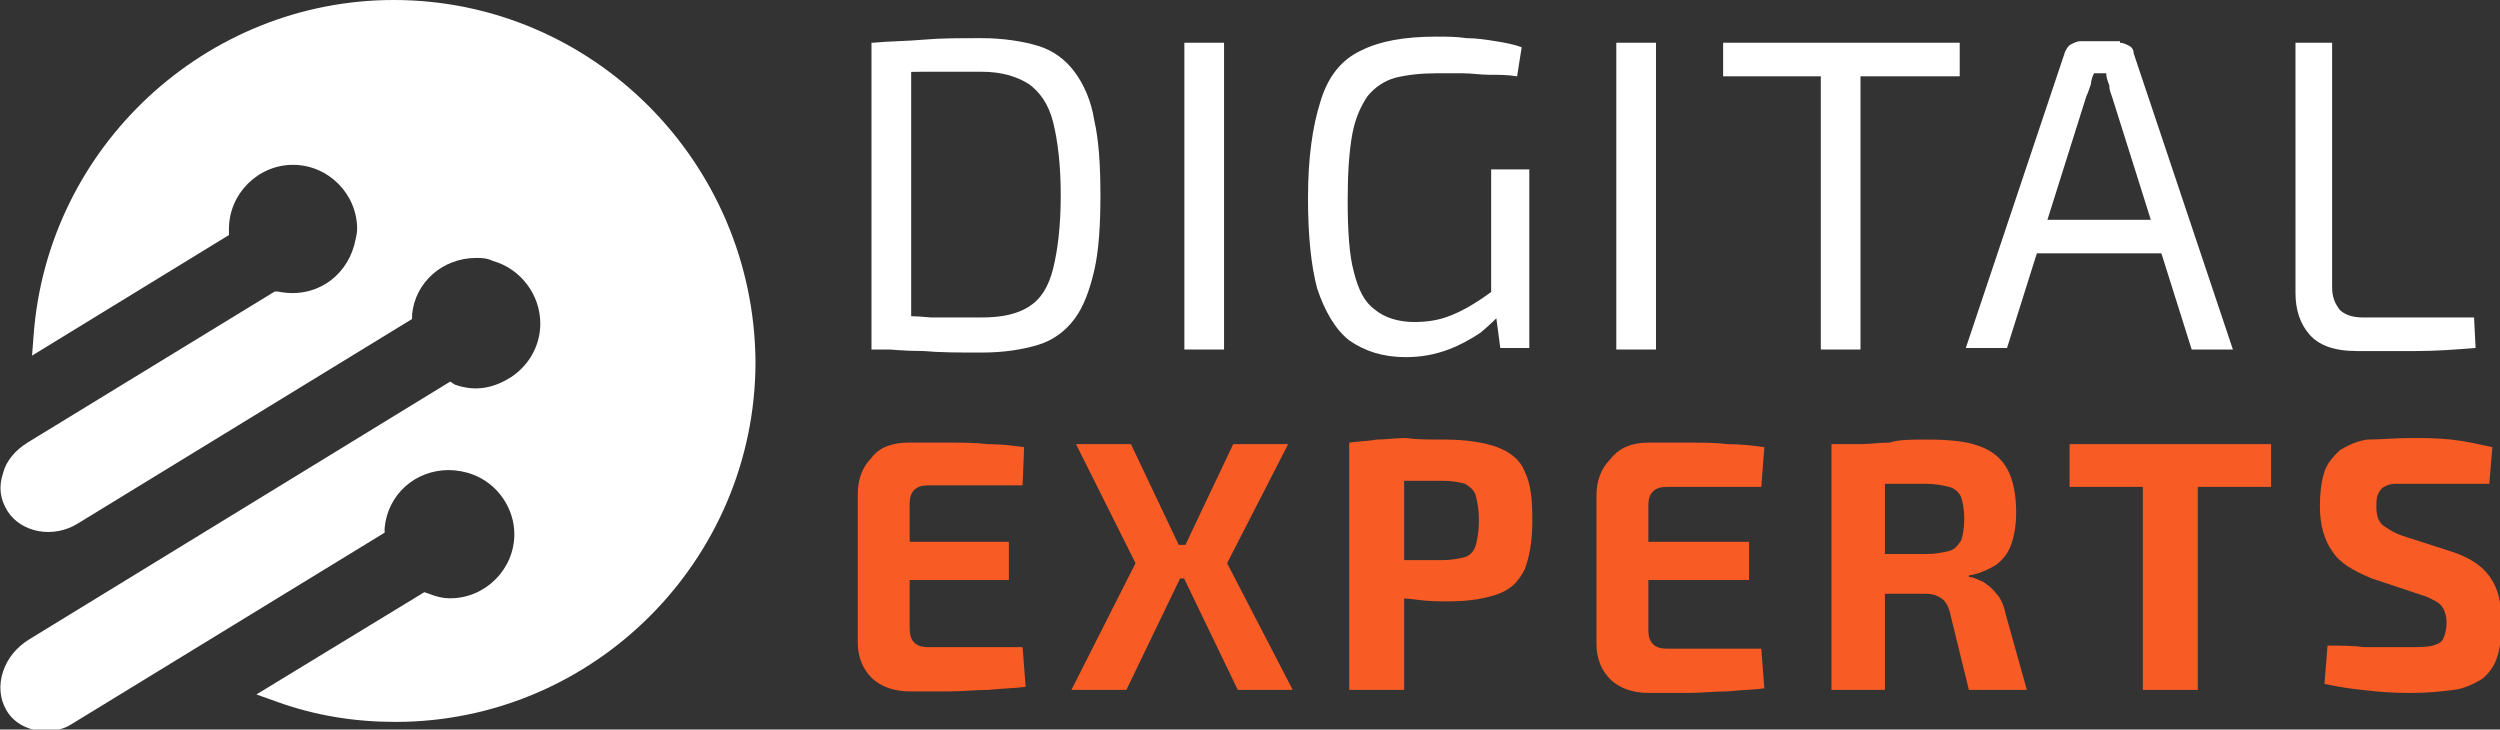 <?xml version="1.0" encoding="utf-8"?>
<!-- Generator: Adobe Illustrator 24.1.0, SVG Export Plug-In . SVG Version: 6.00 Build 0)  -->
<svg version="1.1" id="Layer_1" xmlns="http://www.w3.org/2000/svg" xmlns:xlink="http://www.w3.org/1999/xlink" x="0px" y="0px"
	 width="163.8px" height="47.8px" viewBox="0 0 163.8 47.8" style="enable-background:new 0 0 163.8 47.8;" xml:space="preserve">
<rect x="0" y="0" width="163.8" height="47.8" fill="#333333" stroke="none"/>
<style type="text/css">
	.st0{fill:#FFFFFF;}
	.st1{fill:#F95B25;}
</style>
<g>
	<g>
		<path class="st0" d="M64.3,2.5c1.4,0,2.7,0.2,3.7,0.5c1,0.3,1.8,0.9,2.4,1.7c0.6,0.8,1.1,1.9,1.3,3.2c0.3,1.3,0.4,3,0.4,4.9
			c0,1.9-0.1,3.6-0.4,4.9c-0.3,1.3-0.7,2.4-1.3,3.2c-0.6,0.8-1.4,1.4-2.4,1.7c-1,0.3-2.2,0.5-3.7,0.5c-1.4,0-2.7,0-3.8-0.1
			c-1.2,0-2.3-0.1-3.3-0.2l1.1-2.1c0.8,0,1.7,0,2.7,0.1c1,0,2.1,0,3.3,0c1.3,0,2.3-0.2,3.1-0.7c0.8-0.5,1.3-1.3,1.6-2.5
			c0.3-1.2,0.5-2.8,0.5-4.8c0-2-0.2-3.6-0.5-4.8c-0.3-1.2-0.9-2-1.6-2.5c-0.8-0.5-1.8-0.8-3.1-0.8c-1.2,0-2.3,0-3.2,0
			c-1,0-1.9,0-2.8,0.1l-1.1-2c1-0.1,2.2-0.1,3.3-0.2C61.6,2.5,62.9,2.5,64.3,2.5z M59.7,2.8v20.1h-2.6V2.8H59.7z"/>
		<path class="st0" d="M80.2,2.8v20.1h-2.6V2.8H80.2z"/>
		<path class="st0" d="M94.1,2.4c0.7,0,1.3,0,2,0.1c0.6,0,1.3,0.1,1.9,0.2c0.6,0.1,1.2,0.2,1.7,0.4l-0.3,1.9
			c-0.6-0.1-1.2-0.1-1.8-0.1c-0.6,0-1.2-0.1-1.8-0.1c-0.6,0-1.1,0-1.6,0c-1.1,0-2,0.1-2.8,0.3c-0.7,0.2-1.3,0.6-1.8,1.2
			c-0.4,0.6-0.8,1.4-1,2.5c-0.2,1.1-0.3,2.5-0.3,4.3c0,2,0.1,3.6,0.4,4.7c0.3,1.2,0.7,2,1.4,2.5c0.6,0.5,1.5,0.8,2.6,0.8
			c0.7,0,1.4-0.1,2-0.3c0.6-0.2,1.2-0.5,1.7-0.8c0.5-0.3,1.1-0.7,1.6-1.1l0.4,1.6c-0.4,0.4-0.8,0.8-1.4,1.3
			c-0.6,0.4-1.3,0.8-2.1,1.1c-0.8,0.3-1.7,0.5-2.8,0.5c-1.5,0-2.7-0.4-3.7-1.1c-0.9-0.7-1.6-1.9-2.1-3.4c-0.4-1.5-0.6-3.5-0.6-5.9
			c0-2.7,0.3-4.7,0.8-6.3C87,5,87.9,3.9,89.2,3.3C90.4,2.7,92,2.4,94.1,2.4z M100.2,11.2v11.6h-1.9l-0.4-3l-0.2-0.6v-8.1H100.2z"/>
		<path class="st0" d="M108.5,2.8v20.1h-2.6V2.8H108.5z"/>
		<path class="st0" d="M128.4,2.8V5h-15.5V2.8H128.4z M121.9,2.8v20.1h-2.6V2.8H121.9z"/>
		<path class="st0" d="M138.9,2.8c0.2,0,0.4,0.1,0.6,0.2c0.2,0.1,0.3,0.3,0.3,0.5l6.5,19.4h-2.7l-5.2-16.5c-0.1-0.3-0.2-0.5-0.2-0.8
			c-0.1-0.3-0.2-0.5-0.2-0.8h-0.8C137.1,5,137,5.3,137,5.5c-0.1,0.3-0.2,0.6-0.3,0.8l-5.2,16.5h-2.7l6.5-19.4
			c0.1-0.2,0.2-0.4,0.4-0.5c0.2-0.1,0.4-0.2,0.6-0.2H138.9z M142.7,14.4v2.2h-10.2v-2.2H142.7z"/>
		<path class="st0" d="M152.8,2.8v16c0,0.7,0.2,1.1,0.5,1.5c0.3,0.3,0.8,0.5,1.5,0.5h7.3l0.1,2c-1.3,0.1-2.5,0.2-3.9,0.2
			c-1.3,0-2.6,0-3.9,0c-1.5,0-2.5-0.4-3.1-1.1c-0.6-0.7-0.9-1.6-0.9-2.7V2.8H152.8z"/>
		<path class="st1" d="M59.5,29c0.9,0,1.7,0,2.6,0c0.9,0,1.8,0,2.6,0.1c0.9,0,1.7,0.1,2.4,0.2L67,31.8h-6.2c-0.4,0-0.7,0.1-0.9,0.3
			c-0.2,0.2-0.3,0.5-0.3,0.9v8.2c0,0.4,0.1,0.7,0.3,0.9c0.2,0.2,0.5,0.3,0.9,0.3H67l0.2,2.6c-0.7,0.1-1.5,0.1-2.4,0.2
			c-0.9,0-1.7,0.1-2.6,0.1c-0.9,0-1.8,0-2.6,0c-1,0-1.9-0.3-2.5-0.9c-0.6-0.6-0.9-1.4-0.9-2.3v-9.7c0-1,0.3-1.8,0.9-2.4
			C57.6,29.3,58.5,29,59.5,29z M56.5,35.5h9.6V38h-9.6V35.5z"/>
		<path class="st1" d="M74.1,29.1l3.7,7.8l-4,8.3h-3.6l4.2-8.3l-3.9-7.8H74.1z M79.1,35.7v2.2h-3.7v-2.2H79.1z M84.4,29.1l-4,7.8
			l4.3,8.3h-3.6l-4-8.3l3.7-7.8H84.4z"/>
		<path class="st1" d="M94.6,28.8c1.5,0,2.7,0.2,3.5,0.5s1.5,0.8,1.8,1.6c0.4,0.8,0.5,1.8,0.5,3.2c0,1.4-0.2,2.4-0.5,3.2
			c-0.4,0.8-0.9,1.3-1.7,1.6c-0.8,0.3-1.9,0.5-3.2,0.5c-0.7,0-1.4,0-2.1-0.1c-0.7-0.1-1.3-0.1-1.9-0.2c-0.6-0.1-1.1-0.2-1.5-0.3
			c-0.4-0.1-0.7-0.2-0.9-0.3l0.1-1.8c0.9,0,1.9,0,2.9,0c1,0,2,0,2.9,0c0.6,0,1.1-0.1,1.5-0.2c0.3-0.1,0.6-0.4,0.7-0.8
			c0.1-0.4,0.2-0.9,0.2-1.6c0-0.7-0.1-1.2-0.2-1.6c-0.1-0.4-0.4-0.6-0.7-0.8c-0.4-0.1-0.8-0.2-1.5-0.2c-1.4,0-2.7,0-3.7,0
			c-1,0-1.7,0-2.1,0.1l-0.3-2.6c0.7-0.1,1.3-0.1,1.8-0.2c0.6,0,1.2-0.1,1.9-0.1C92.8,28.8,93.6,28.8,94.6,28.8z M92,29.1v16.1h-3.6
			V29.1H92z"/>
		<path class="st1" d="M108,29c0.9,0,1.7,0,2.6,0c0.9,0,1.8,0,2.6,0.1c0.9,0,1.7,0.1,2.4,0.2l-0.2,2.6h-6.2c-0.4,0-0.7,0.1-0.9,0.3
			c-0.2,0.2-0.3,0.5-0.3,0.9v8.2c0,0.4,0.1,0.7,0.3,0.9c0.2,0.2,0.5,0.3,0.9,0.3h6.2l0.2,2.6c-0.7,0.1-1.5,0.1-2.4,0.2
			c-0.9,0-1.7,0.1-2.6,0.1c-0.9,0-1.8,0-2.6,0c-1,0-1.9-0.3-2.5-0.9c-0.6-0.6-0.9-1.4-0.9-2.3v-9.7c0-1,0.3-1.8,0.9-2.4
			C106.1,29.3,107,29,108,29z M105,35.5h9.6V38H105V35.5z"/>
		<path class="st1" d="M126.2,28.8c1.4,0,2.6,0.1,3.4,0.4c0.9,0.3,1.5,0.8,1.9,1.5c0.4,0.7,0.6,1.7,0.6,2.9c0,0.7-0.1,1.4-0.3,2
			c-0.2,0.6-0.5,1-1,1.4c-0.5,0.3-1.1,0.6-1.8,0.7v0.1c0.3,0,0.6,0.2,0.9,0.3c0.3,0.2,0.6,0.4,0.9,0.8c0.3,0.3,0.5,0.8,0.6,1.3
			l1.4,5h-3.8l-1.2-4.9c-0.1-0.5-0.3-0.9-0.6-1.1c-0.3-0.2-0.6-0.3-1.1-0.3c-1.1,0-1.9,0-2.7,0c-0.7,0-1.3,0-1.8,0
			c-0.5,0-0.9,0-1.3,0l0.1-2.6h5.8c0.6,0,1.1-0.1,1.5-0.2c0.4-0.1,0.6-0.4,0.8-0.7c0.1-0.3,0.2-0.8,0.2-1.4c0-0.6-0.1-1.1-0.2-1.4
			c-0.1-0.3-0.4-0.6-0.8-0.7c-0.4-0.1-0.9-0.2-1.5-0.2c-1.5,0-2.7,0-3.7,0c-1,0-1.7,0-2.1,0.1l-0.3-2.5c0.7-0.1,1.3-0.1,1.8-0.2
			c0.6,0,1.2-0.1,1.9-0.1C124.4,28.8,125.2,28.8,126.2,28.8z M123.5,29.1v16.1H120V29.1H123.5z"/>
		<path class="st1" d="M148.8,29.1v2.8h-13.2v-2.8H148.8z M144,29.1v16.1h-3.6V29.1H144z"/>
		<path class="st1" d="M158,28.7c0.8,0,1.7,0,2.6,0.1c0.9,0.1,1.8,0.3,2.7,0.5l-0.2,2.4c-0.7,0-1.5,0-2.4,0c-0.9,0-1.8,0-2.7,0
			c-0.4,0-0.8,0-1.1,0c-0.3,0-0.5,0.1-0.7,0.2c-0.2,0.1-0.3,0.3-0.4,0.5c-0.1,0.2-0.1,0.5-0.1,0.8c0,0.5,0.1,0.9,0.4,1.2
			c0.3,0.2,0.7,0.5,1.3,0.7l3.1,1c1.3,0.4,2.2,1,2.7,1.8c0.5,0.7,0.7,1.7,0.7,2.9c0,0.9-0.1,1.7-0.3,2.3c-0.2,0.6-0.6,1.1-1,1.4
			c-0.5,0.3-1.1,0.6-1.8,0.7c-0.8,0.1-1.7,0.2-2.8,0.2c-0.5,0-1.3,0-2.3-0.1c-1-0.1-2.1-0.2-3.4-0.5l0.2-2.5c0.9,0,1.7,0,2.4,0.1
			c0.7,0,1.3,0,1.7,0c0.5,0,0.9,0,1.3,0c0.6,0,1.1,0,1.5-0.1c0.3-0.1,0.6-0.2,0.7-0.5c0.1-0.2,0.2-0.6,0.2-1c0-0.4-0.1-0.7-0.2-0.9
			c-0.1-0.2-0.3-0.4-0.5-0.5c-0.2-0.1-0.5-0.3-0.9-0.4l-3.3-1.1c-1.2-0.5-2.1-1-2.6-1.8c-0.5-0.7-0.8-1.7-0.8-2.9
			c0-0.9,0.1-1.7,0.3-2.3c0.2-0.6,0.6-1,1-1.4c0.5-0.3,1.1-0.6,1.8-0.7C156,28.8,156.9,28.7,158,28.7z"/>
	</g>
</g>
<path class="st0" d="M25.8,0C13.5,0,3.1,9.6,2.2,22l-0.1,1.3L15,15.4V15c0-2.3,1.9-4.2,4.2-4.2c2.3,0,4.2,1.9,4.2,4.2
	c0,0.3-0.1,0.7-0.2,1.1c-0.6,2.1-2.6,3.5-5,3L18,19.1L1.8,29c-0.8,0.5-1.4,1.2-1.6,2c-0.3,0.9-0.2,1.7,0.3,2.5
	c0.9,1.4,3,1.8,4.6,0.8L27,20.9l0-0.3c0.2-2.1,2-3.7,4.2-3.7c0.3,0,0.7,0,1.1,0.2c1.8,0.5,3.1,2.2,3.1,4.1c0,1.4-0.7,2.7-1.9,3.5
	c-1.1,0.7-2.3,1-3.7,0.5L29.5,25L1.9,41.9c-0.8,0.5-1.4,1.2-1.7,2.1c-0.3,0.9-0.2,1.8,0.2,2.5c0.5,0.9,1.5,1.4,2.6,1.4
	c0.5,0,1.1-0.1,1.6-0.4l20.6-12.6l0-0.3c0.2-2.2,2-3.8,4.2-3.8c0.5,0,1.1,0.1,1.6,0.3c1.6,0.6,2.7,2.2,2.7,3.9
	c0,2.3-1.9,4.2-4.2,4.2c-0.5,0-0.9-0.1-1.4-0.3l-0.3-0.1l-11,6.7l1.4,0.5c2.5,0.9,5.1,1.3,7.7,1.3c13,0,23.6-10.6,23.6-23.6
	C49.4,10.6,38.8,0,25.8,0z"/>
</svg>
